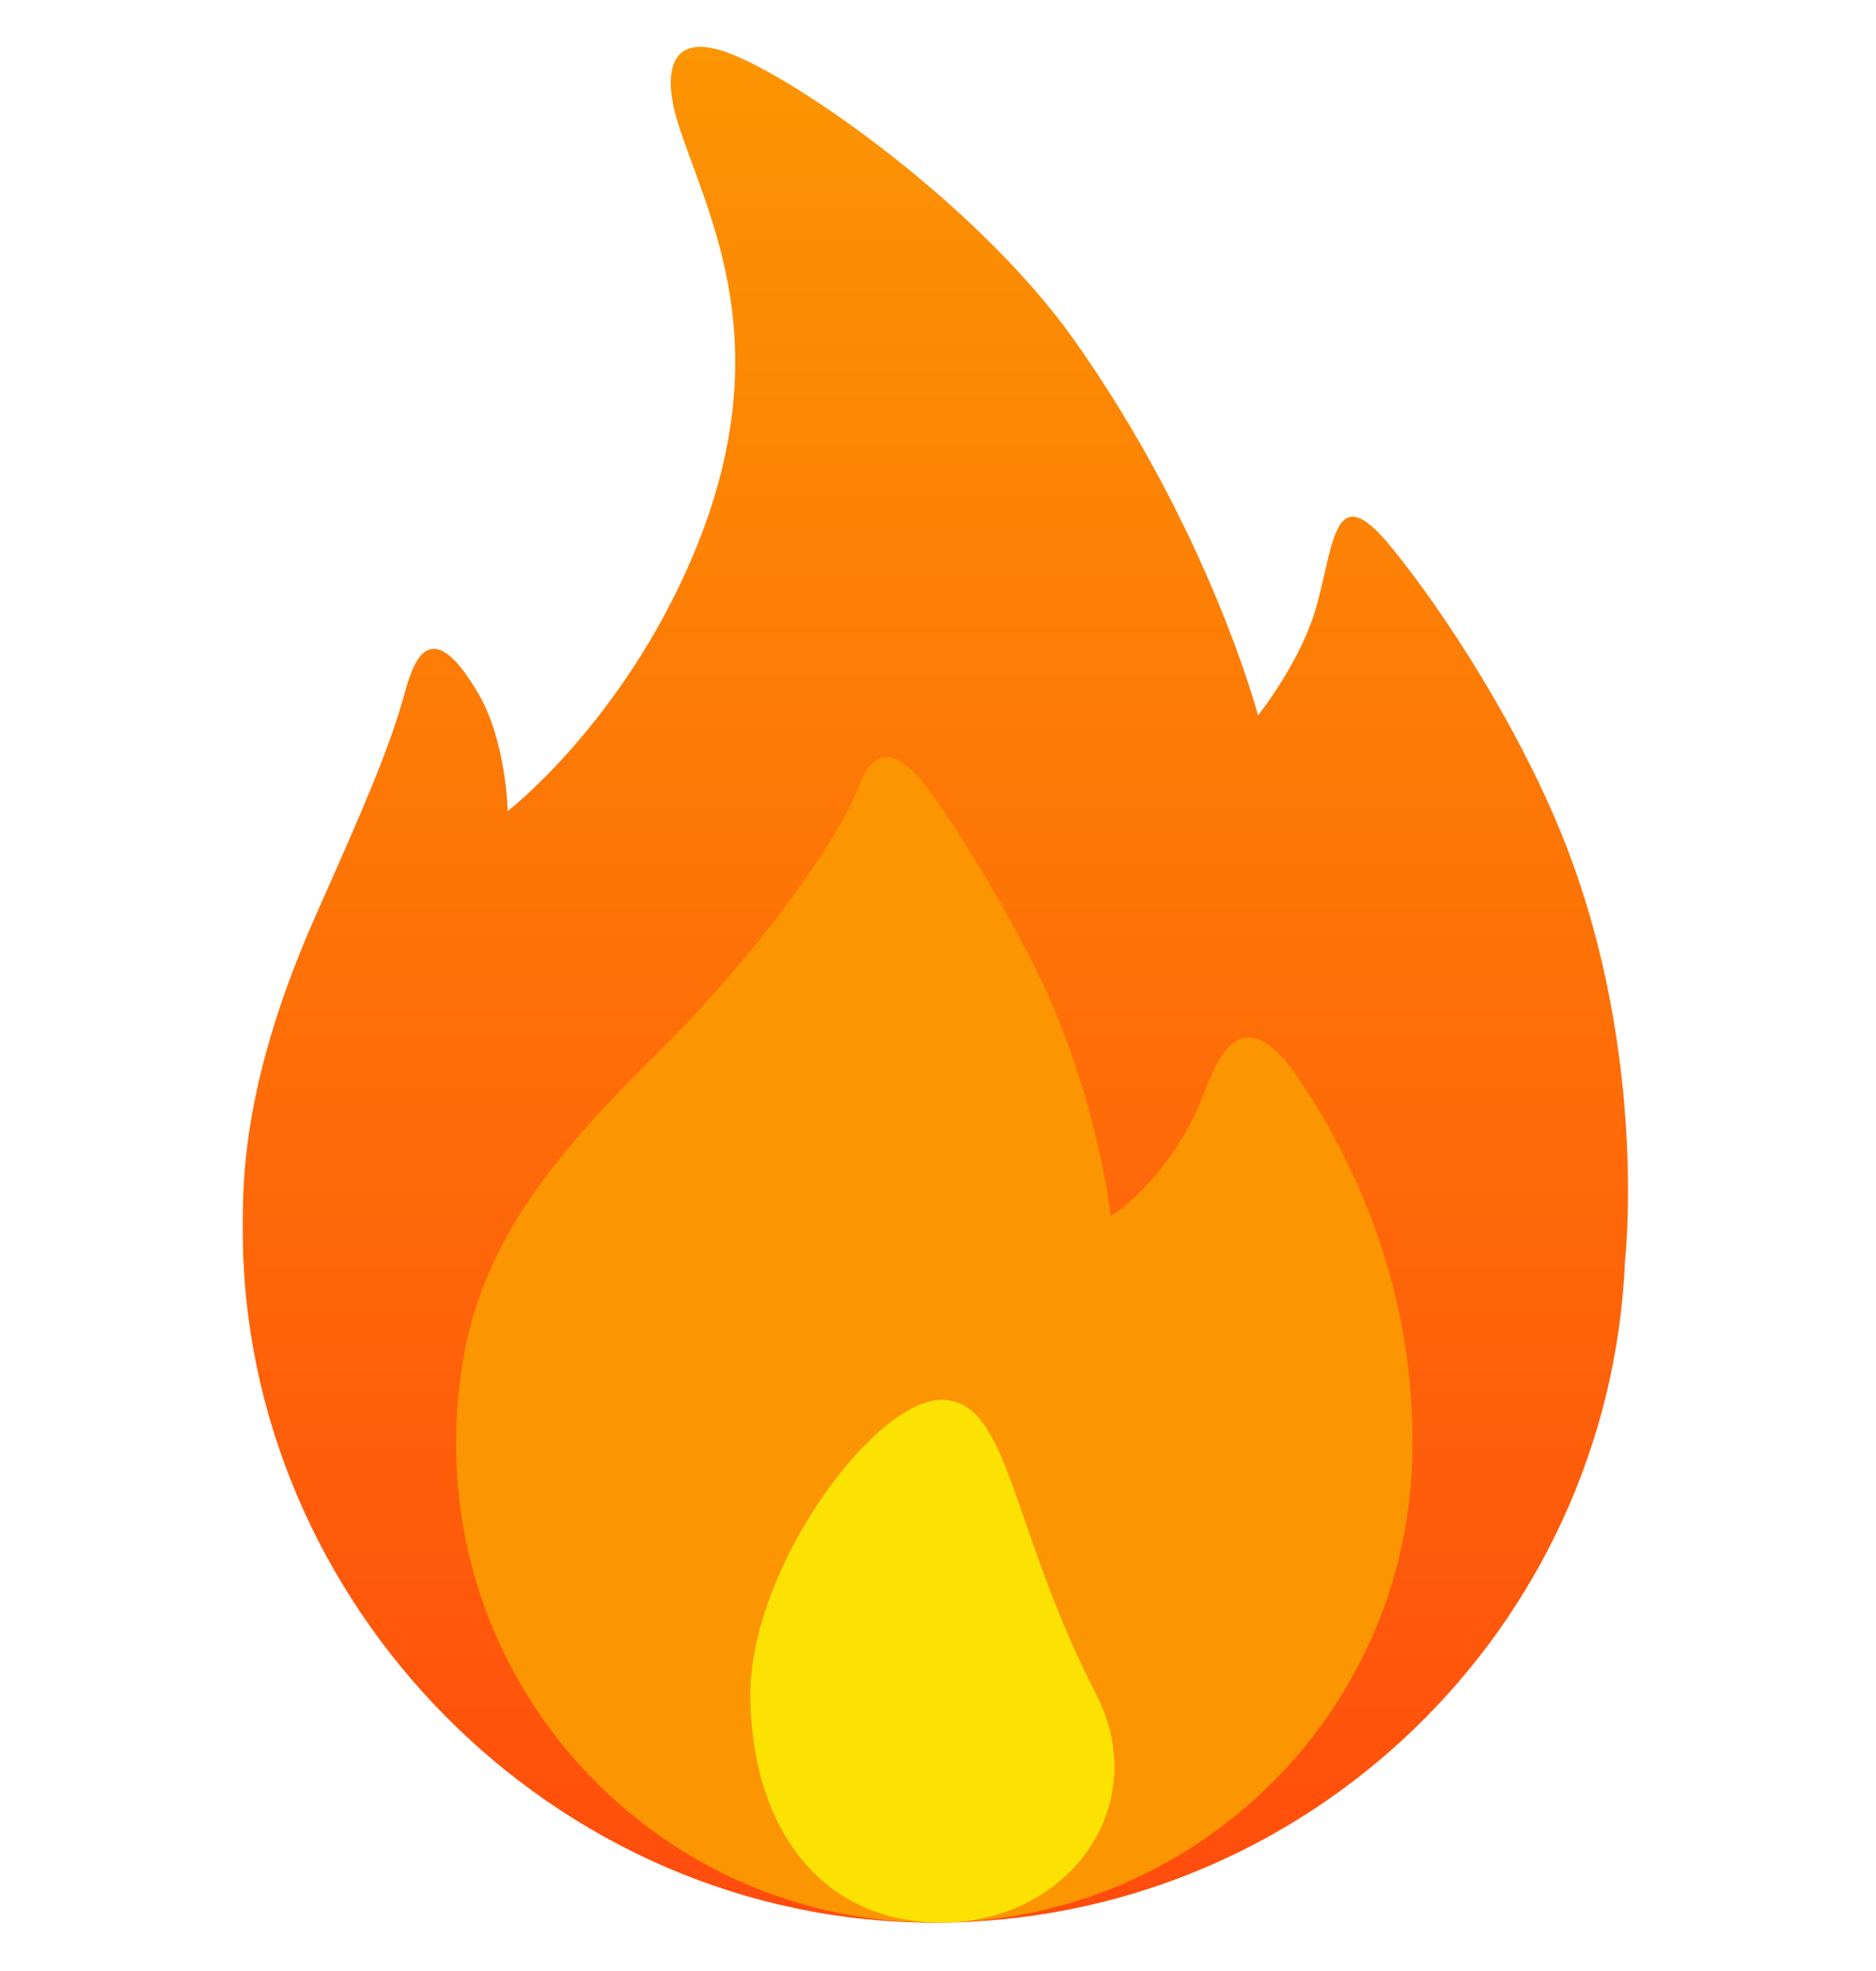 <svg width="20" height="21" viewBox="0 0 20 21" fill="none" xmlns="http://www.w3.org/2000/svg">
<g clip-path="url(#clip0_208_2222)">
<path fill-rule="evenodd" clip-rule="evenodd" d="M17.325 13.426C17.161 17.352 13.927 20.485 9.961 20.485C5.889 20.485 2.588 17.073 2.588 13.112C2.588 12.583 2.579 11.525 3.372 9.74C3.847 8.671 4.145 8 4.314 7.387C4.406 7.049 4.586 6.514 5.098 7.387C5.4 7.901 5.412 8.642 5.412 8.642C5.412 8.642 6.535 7.779 7.294 6.132C8.406 3.717 7.519 2.273 7.215 1.269C7.111 0.922 7.045 0.297 7.764 0.563C8.498 0.834 10.437 2.191 11.451 3.622C12.897 5.664 13.412 7.622 13.412 7.622C13.412 7.622 13.875 7.047 14.039 6.445C14.225 5.766 14.227 5.093 14.823 5.818C15.39 6.507 16.232 7.802 16.706 9.034C17.566 11.27 17.325 13.426 17.325 13.426Z" fill="url(#paint0_linear_208_2222)"/>
<path fill-rule="evenodd" clip-rule="evenodd" d="M9.961 20.484C7.145 20.484 4.863 18.202 4.863 15.386C4.863 13.687 5.547 12.656 6.972 11.257C7.884 10.361 8.738 9.262 9.101 8.512C9.173 8.365 9.335 7.597 9.962 8.496C10.291 8.968 10.806 9.807 11.137 10.524C11.707 11.758 11.843 12.955 11.843 12.955C11.843 12.955 12.402 12.626 12.784 11.778C12.908 11.505 13.157 10.471 13.854 11.505C14.366 12.264 15.069 13.628 15.059 15.386C15.059 18.202 12.776 20.484 9.961 20.484Z" fill="#FC9502"/>
<path fill-rule="evenodd" clip-rule="evenodd" d="M10.039 14.915C10.764 14.915 10.764 16.259 11.686 18.053C12.3 19.247 11.382 20.484 10.039 20.484C8.696 20.484 8 19.396 8 18.053C8 16.71 9.314 14.915 10.039 14.915Z" fill="#FCE202"/>
</g>
<defs>
<linearGradient id="paint0_linear_208_2222" x1="9.972" y1="20.499" x2="9.972" y2="0.514" gradientUnits="userSpaceOnUse">
<stop stop-color="#FF4C0D"/>
<stop offset="1" stop-color="#FC9502"/>
</linearGradient>
<clipPath id="clip0_208_2222">
<rect width="20" height="20" fill="white" transform="translate(0 0.5)"/>
</clipPath>
</defs>
</svg>
